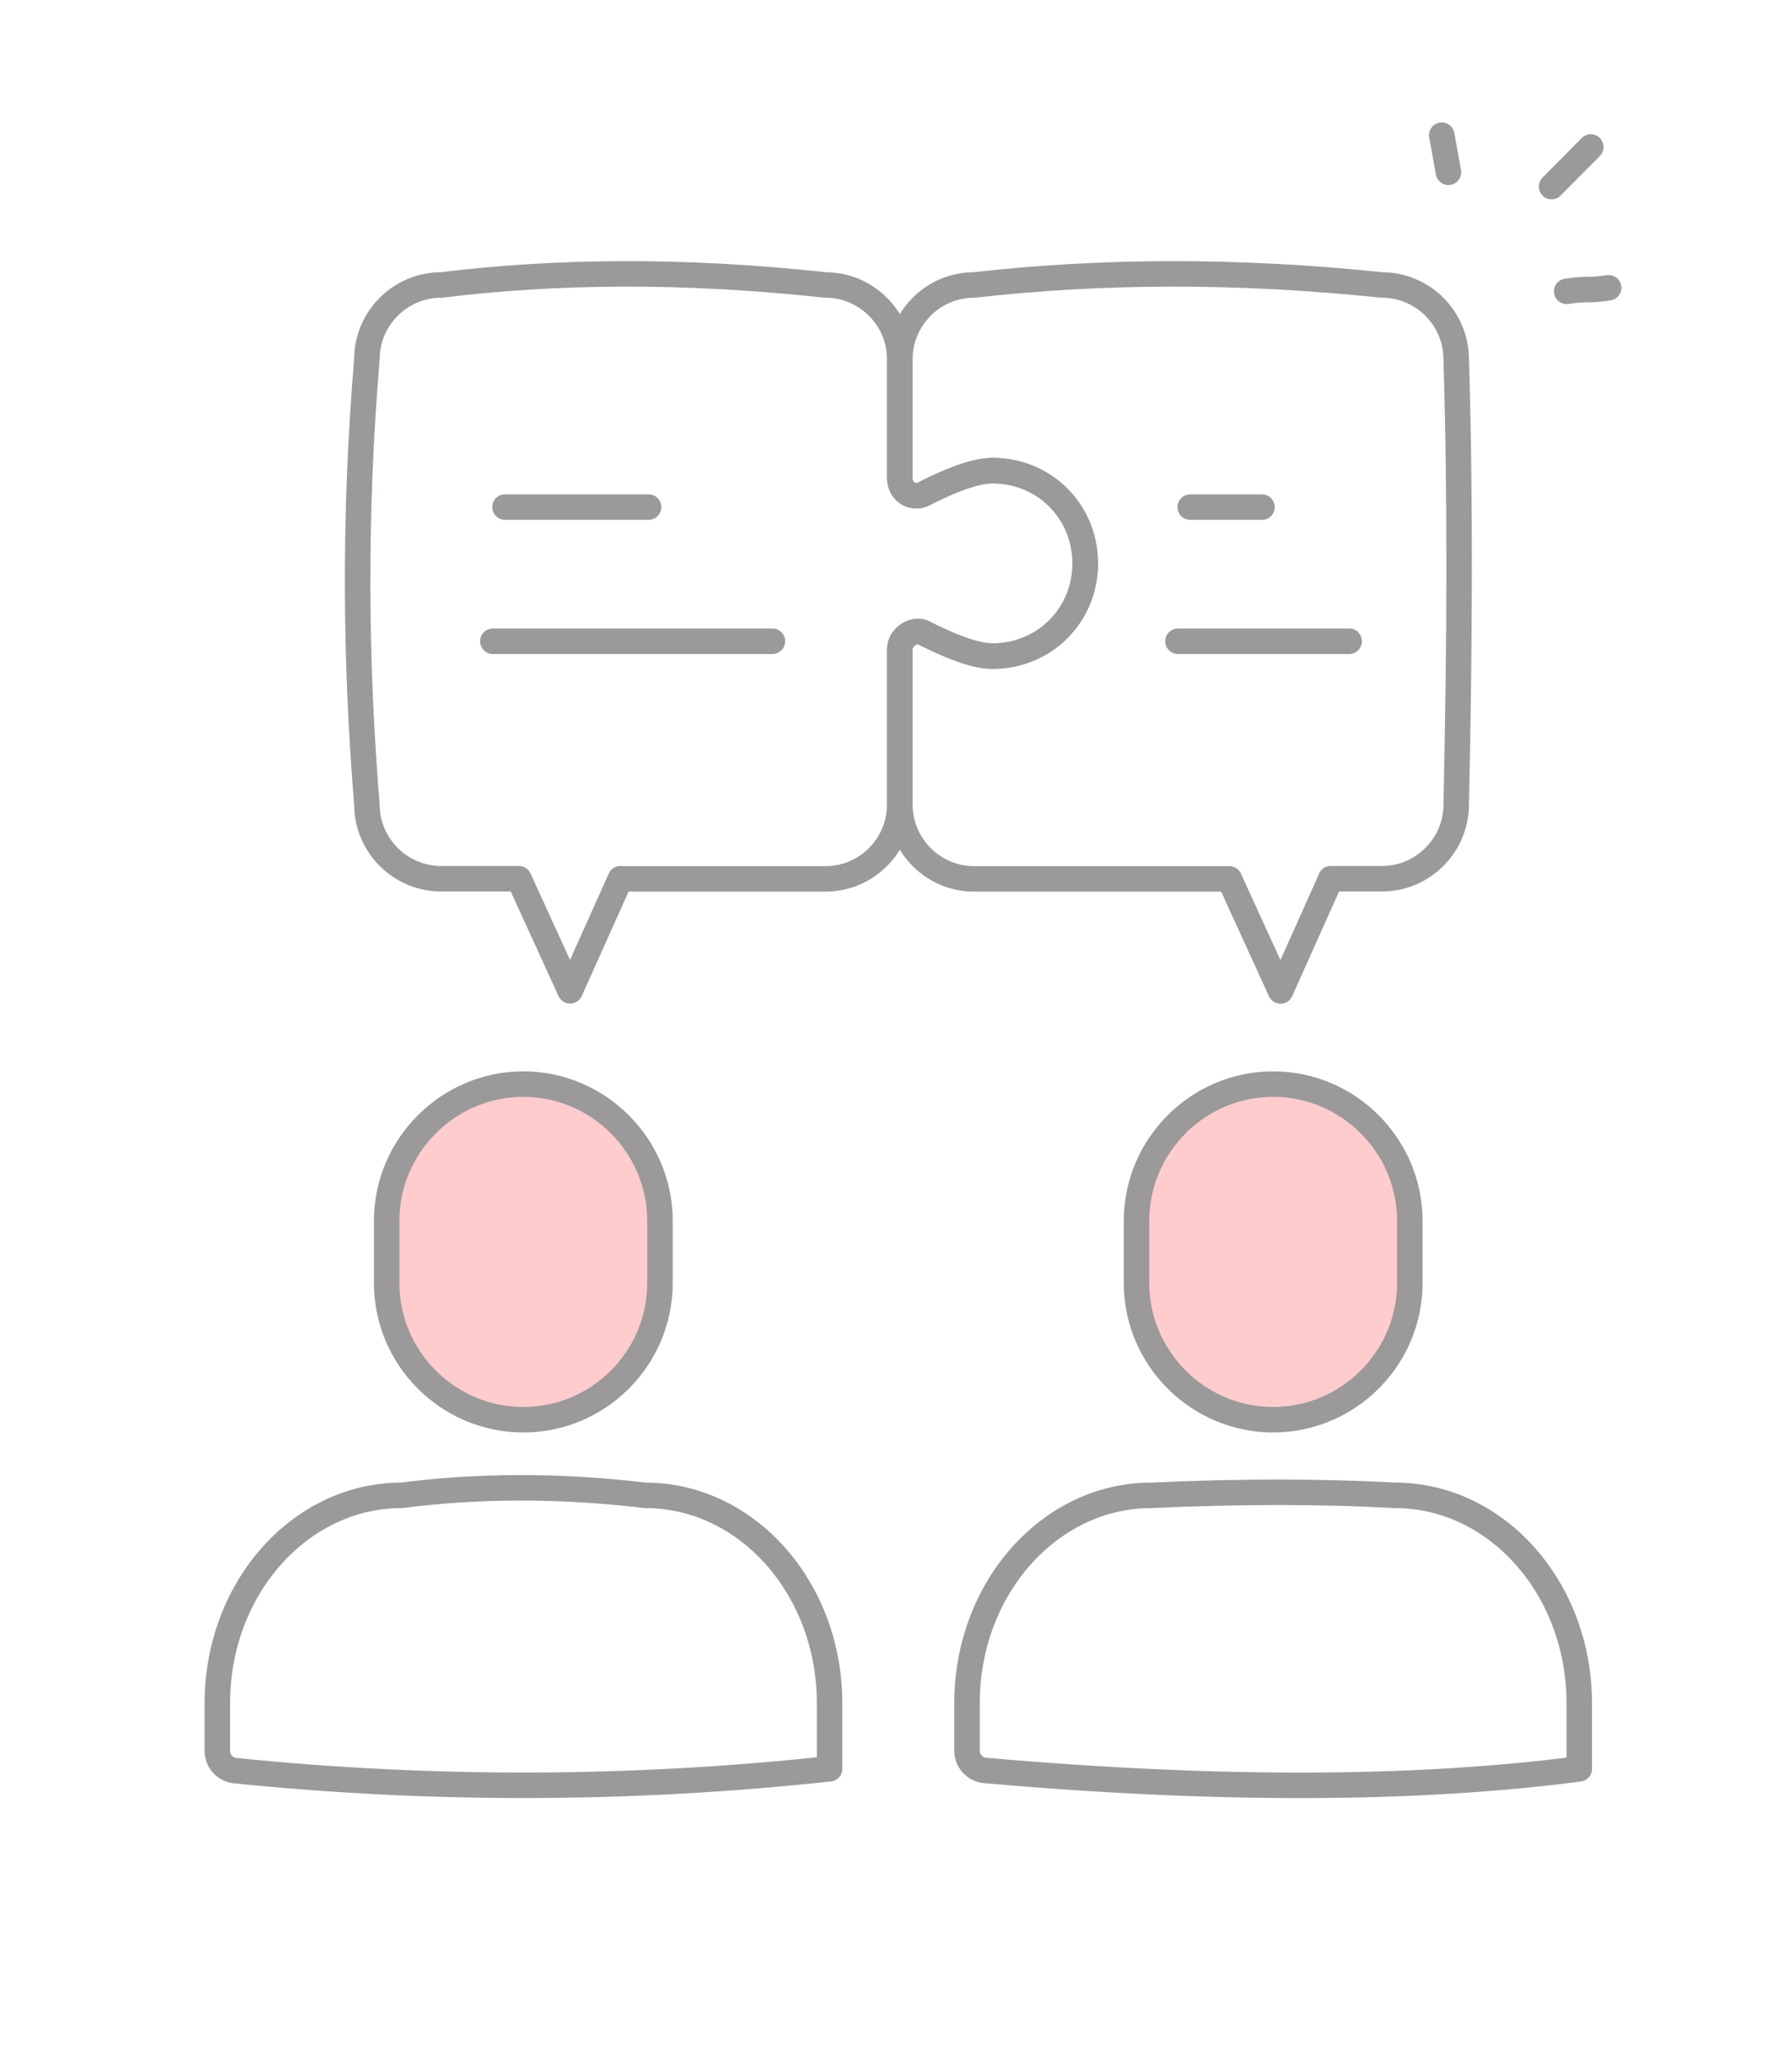 <svg xmlns="http://www.w3.org/2000/svg" id="Layer_4" viewBox="0 0 211 242"><defs><style>.cls-1{fill:none;stroke:#9b9999;stroke-linecap:round;stroke-linejoin:round;stroke-width:3px;}.cls-2{fill:#ffccce;}</style></defs><path class="cls-1" d="M184.47,34.29c2.6-.4,2.35-.02,4.94-.42"></path><path class="cls-1" d="M182.69,21.96c2.59-2.62,2.03-2.05,4.62-4.66"></path><path class="cls-1" d="M170.55,20.28l-.79-4.37"></path><path class="cls-2" d="M166,143.68v7.32c0,8.86-7.25,16.09-16.09,16.09s-16.09-7.23-16.09-16.09v-7.32c0-8.84,7.23-16.09,16.09-16.09s16.09,7.25,16.09,16.09Z"></path><path class="cls-2" d="M77.71,143.68v7.32c0,8.86-7.25,16.09-16.09,16.09s-16.09-7.23-16.09-16.09v-7.32c0-8.84,7.23-16.09,16.09-16.09s16.09,7.25,16.09,16.09Z"></path><path class="cls-1" d="M97.68,208.18v-7.72c0-13.52-9.72-24.47-21.7-24.47-10.4-1.23-19.89-1.13-28.69,0-11.98,0-21.7,10.96-21.7,24.47v5.61c0,1.19.91,2.2,2.09,2.32,23.33,2.37,46.67,2.3,70-.22Z"></path><path class="cls-1" d="M77.71,143.68v7.32c0,8.86-7.23,16.09-16.09,16.09s-16.09-7.23-16.09-16.09v-7.32c0-8.84,7.25-16.09,16.09-16.09s16.09,7.25,16.09,16.09Z"></path><path class="cls-1" d="M185.95,208.18v-7.72c0-13.52-9.72-24.47-21.7-24.47-8.66-.48-18.23-.48-28.69,0-11.98,0-21.7,10.96-21.7,24.47v5.59c0,1.2.93,2.21,2.13,2.32,27.37,2.4,50.69,2.33,69.96-.19Z"></path><path class="cls-1" d="M166,143.68v7.32c0,8.86-7.25,16.09-16.09,16.09s-16.09-7.23-16.09-16.09v-7.32c0-8.84,7.23-16.09,16.09-16.09s16.09,7.25,16.09,16.09Z"></path><path class="cls-1" d="M156.68,103.42h6.04c4.81,0,8.74-3.93,8.74-8.74.41-18.36.51-36.03,0-52.4,0-4.81-3.93-8.74-8.74-8.74-17.34-1.81-33.25-1.67-48.04,0-2.71,0-5.14,1.25-6.74,3.21-1.24,1.51-1.98,3.43-1.98,5.53v13.98c0,1.75,1.75,2.61,3.05,1.75,2.62-1.32,5.68-2.62,7.86-2.62,6.12,0,10.92,4.81,10.92,10.92s-4.81,10.91-10.92,10.91c-2.18,0-5.24-1.31-7.86-2.62-1.31-.87-3.05.44-3.05,1.76v18.34c0,2.23.84,4.26,2.22,5.81,1.6,1.79,3.93,2.93,6.51,2.93h30.06l6.03,13.19,5.91-13.19Z"></path><path class="cls-1" d="M73.05,103.42l-5.92,13.19-6.03-13.19h-9.16c-4.81,0-8.74-3.93-8.74-8.74-1.37-16.7-1.54-34.08,0-52.4,0-4.81,3.93-8.74,8.74-8.74,13.47-1.65,28.38-1.83,45.27,0,2.71,0,5.14,1.25,6.75,3.21,1.24,1.51,1.98,3.43,1.98,5.53v13.98c0,1.75,1.75,2.61,3.05,1.75,2.62-1.32,5.68-2.62,7.86-2.62,6.12,0,10.92,4.81,10.92,10.92s-4.81,10.91-10.92,10.91c-2.18,0-5.24-1.31-7.86-2.62-1.31-.87-3.05.44-3.05,1.76v18.34c0,2.23-.84,4.26-2.22,5.81-1.6,1.79-3.93,2.93-6.52,2.93h-24.16Z"></path><line class="cls-1" x1="59.46" y1="59.68" x2="76.37" y2="59.68"></line><line class="cls-1" x1="58.03" y1="75.47" x2="90.95" y2="75.47"></line><line class="cls-1" x1="140.14" y1="59.68" x2="148.59" y2="59.68"></line><line class="cls-1" x1="138.7" y1="75.47" x2="158.86" y2="75.47"></line></svg>